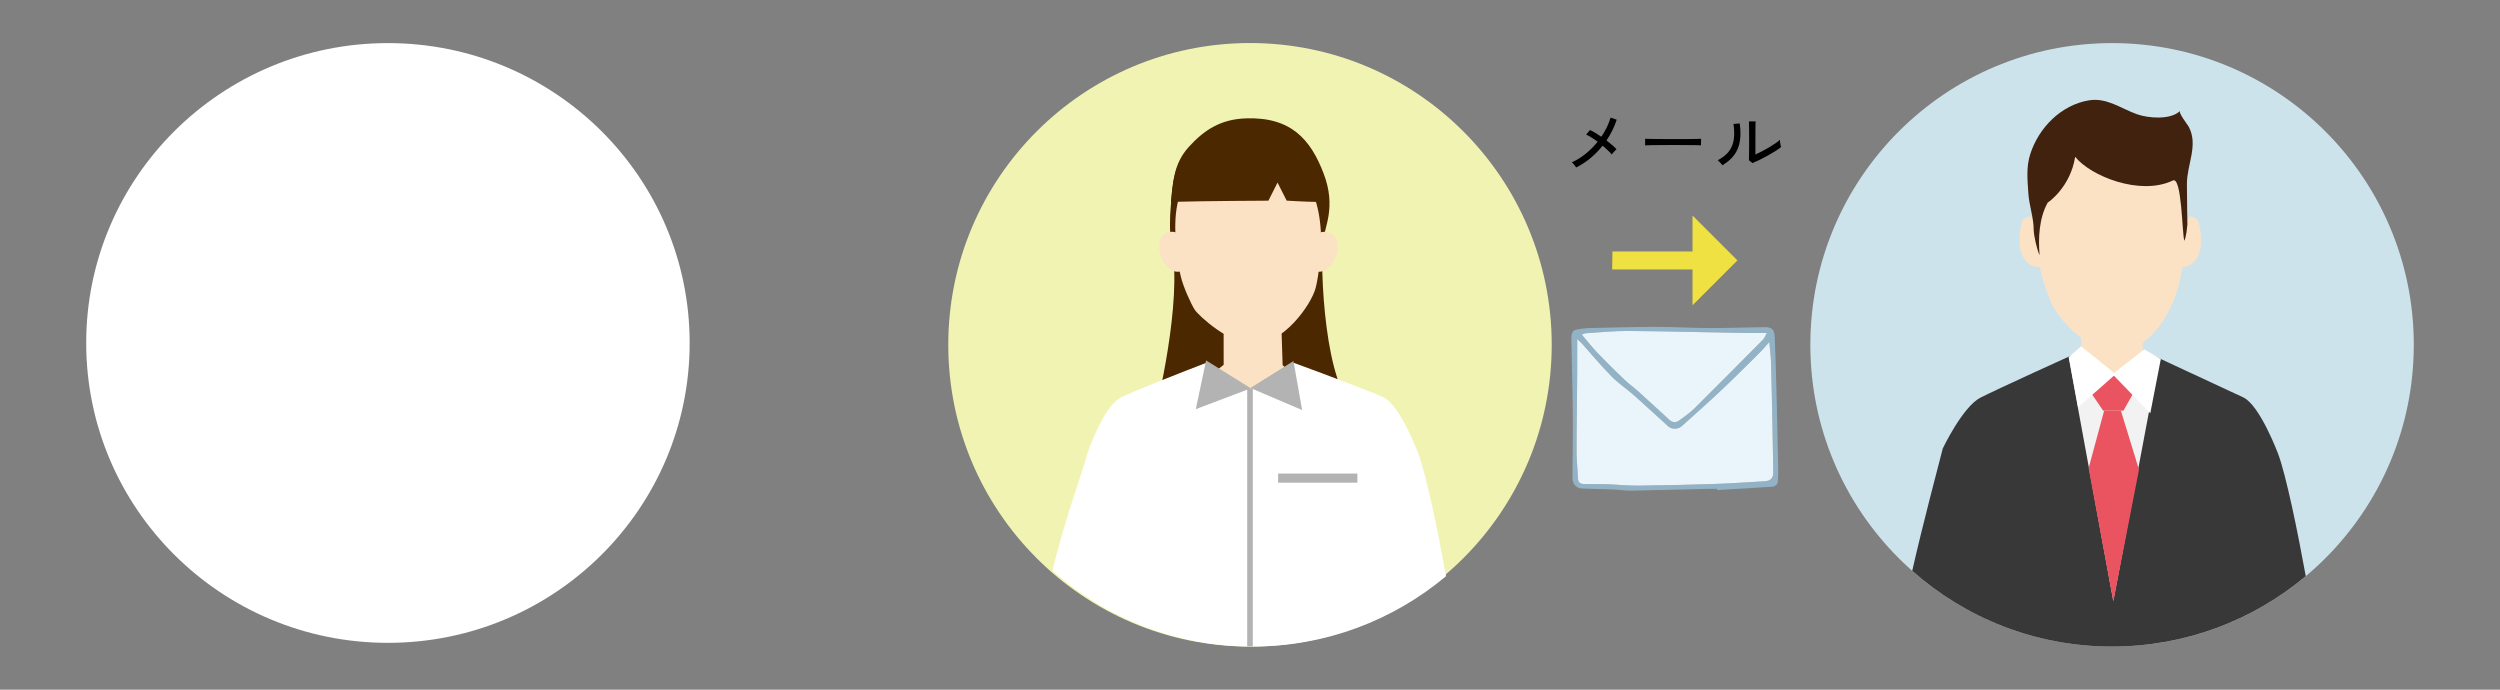 <svg width="580" height="160" viewBox="0 0 580 160" fill="none" xmlns="http://www.w3.org/2000/svg">
<rect x="0" y="0" width="580" height="160" fill="#808080" stroke="none"/>
<g clip-path="url(#clip0_619_8834)">
<path d="M20 79.572C20 117.995 51.34 149.14 90.002 149.14C128.665 149.14 160 117.99 160 79.572C160 41.155 128.655 10 90.002 10C51.349 10 20 41.15 20 79.572Z" fill="white"/>
</g>
<g clip-path="url(#clip1_619_8834)">
<g clip-path="url(#clip2_619_8834)">
<path d="M220 79.993C220 118.655 251.34 150 290.002 150C328.665 150 360 118.655 360 79.993C360 41.33 328.66 9.985 290.002 9.985C251.345 9.985 220 41.325 220 79.993Z" fill="#F1F3B2"/>
<path d="M307.076 40.232C310.091 48.115 307.25 52.684 306.887 56.183C306.316 61.675 307.115 90.093 314.921 95.518C314.921 95.518 309.684 96.384 290.186 96.035C282.405 95.895 268.162 95.077 268.162 95.077C268.162 95.077 274.4 70.033 271.83 57.068C271.303 54.411 271.366 50.332 271.637 47.67C272.159 42.598 272.087 38.151 275.852 34.023C279.559 29.953 283.421 27.649 289.068 27.461C299.507 27.102 304.061 32.344 307.071 40.227L307.076 40.232Z" fill="#4B2800"/>
<path d="M272.759 53.865C267.813 52.941 268.128 59.416 270.843 61.986C272.706 63.757 274.351 62.789 274.351 62.789" fill="#FCE2C4"/>
<path d="M306.471 53.865C311.422 52.941 311.102 59.416 308.387 61.986C306.524 63.757 304.879 62.789 304.879 62.789" fill="#FCE2C4"/>
<path d="M283.876 69.569L283.89 84.639L275.557 91.129L277.41 98.151L302.198 98.611L305.905 93.055L297.571 84.697L297.073 69.424L283.876 69.569Z" fill="#FCE2C4"/>
<path d="M306.509 55.196C306.582 57.586 306.006 63.887 305.241 66.767C304.157 70.856 297.658 79.862 290.8 79.862C285.288 79.862 278.048 73.218 277.177 71.858C276.306 70.498 274.496 66.505 273.954 64.182C272.875 59.585 272.662 56.246 272.662 52.713C272.662 40.653 278.721 36.588 289.363 36.588C300.005 36.588 306.078 41.103 306.509 55.196Z" fill="#FCE2C4"/>
<path d="M308.285 46.683C308.174 44.965 307.791 43.039 306.954 40.861C303.939 32.977 299.39 27.736 288.951 28.094C283.299 28.288 279.442 30.587 275.735 34.657C272.313 38.402 272.062 42.414 271.65 46.915C272.042 46.867 272.439 46.833 272.841 46.818C278.721 46.63 294.27 46.557 294.27 46.557L296.39 42.356L298.504 46.547C298.504 46.547 302.739 46.813 305.647 46.852" fill="#4B2800"/>
<path d="M290.549 150C307.657 150 323.327 143.858 335.488 133.666C333.63 123.421 330.92 110.205 329.066 105.264C329.066 105.264 324.856 94.017 320.994 92.192C317.965 90.76 305.561 86.163 300.369 84.251C299.744 84.023 299.657 85.601 298.892 86.753C297.91 88.234 296.192 89.937 296.192 89.937L284.152 90.112C284.152 90.112 282.637 88.161 281.838 86.608C281.117 85.204 280.718 85.343 280.549 84.799C280.315 84.888 280.191 84.05 279.923 84.153C274.637 86.185 263.192 90.633 260.032 92.236C255.889 94.346 252.26 105.225 252.26 105.225C251.185 109.435 246.622 121.679 244.188 132.442C256.538 143.37 272.769 150.004 290.554 150.004L290.549 150Z" fill="white"/>
<path d="M290.651 90.088H289.35V149.981H290.651V90.088Z" fill="#B3B3B3"/>
<path d="M314.911 109.866H296.521V111.981H314.911V109.866Z" fill="#B3B3B3"/>
<path d="M277.43 94.922L279.811 83.617L290.191 90.088L277.43 94.922Z" fill="#B3B3B3"/>
<path d="M302.096 95.135L300.082 83.758L290.094 90.01L302.096 95.135Z" fill="#B3B3B3"/>
</g>
</g>
<g clip-path="url(#clip3_619_8834)">
<path d="M420 80C420 118.656 451.341 150 490.005 150C528.669 150 560 118.656 560 80C560 41.344 528.659 10 490.005 10C451.351 10 420 41.339 420 80Z" fill="#CDE3EB"/>
<path d="M490.004 150C507.109 150 522.777 143.861 534.938 133.67C533.082 123.425 530.373 110.213 528.517 105.269C528.517 105.269 524.307 94.02 520.444 92.193C516.58 90.371 499.3 82.362 499.3 82.362L495.894 82.445L483.86 82.621L480.767 82.367C480.767 82.367 463.632 90.132 459.481 92.242C455.335 94.351 450.721 104.046 450.721 104.046C449.65 108.255 446.069 121.676 443.633 132.442C455.978 143.369 472.212 150.004 489.999 150.004L490.004 150Z" fill="#383838"/>
<path d="M471.126 50.195C471.126 50.195 469.441 50.195 469.017 51.813C468.598 53.43 467.891 57.747 469.718 60.173C471.545 62.604 473.655 61.791 473.655 61.791V53.698L471.126 50.195Z" fill="#FCE2C4"/>
<path d="M482.809 71.148L482.843 90.396H497.083V71.27L482.809 71.148Z" fill="#FCE2C4"/>
<path d="M508.04 50.195C508.04 50.195 509.726 50.195 510.15 51.813C510.574 53.43 511.275 57.747 509.448 60.173C507.616 62.604 505.512 61.791 505.512 61.791V53.698L508.045 50.195H508.04Z" fill="#FCE2C4"/>
<path d="M507.085 55.349C507.085 58.199 506.432 61.95 505.672 65.375C504.586 70.252 499.845 81.432 491.168 81.432C484.927 81.432 479.028 75.752 476.533 71.445C475.607 69.852 473.844 65.068 473.298 62.296C472.212 56.816 472.1 53.089 472.1 48.88C472.1 34.509 479.042 29.413 489.731 29.413C500.42 29.413 507.09 40.968 507.09 55.345L507.085 55.349Z" fill="#FCE2C4"/>
<path d="M500.913 83.069L490.292 139.438L479.92 82.825L490.565 86.596L500.913 83.069Z" fill="#F2F2F2"/>
<path d="M492.042 95.268H488.164L484.559 108.616L490.288 139.536L496.246 108.962L492.042 95.268Z" fill="#EA5461"/>
<path d="M492.583 86.591L495.413 90.357L492.646 95.268H487.93L484.973 90.927L488.164 86.591H492.583Z" fill="#EA5461"/>
<path d="M505.765 25.745C503.568 27.869 498.403 27.43 495.787 26.505C492.089 25.199 488.772 22.588 484.625 23.28C478.16 24.361 472.991 29.618 471.018 35.756C470.054 38.752 470.37 41.733 470.58 44.895C470.77 47.691 471.812 50.488 471.812 53.274C471.812 54.555 472.587 58.019 473.191 59.203C472.845 55.291 473.05 50.643 475.057 47.019C475.057 47.019 480.299 43.57 481.439 36.379C484.971 40.817 496.494 45.519 504.103 41.875C506.169 40.886 506.228 53.854 506.749 55.846C506.798 55.89 507.226 54.989 507.475 52.085C507.475 52.081 507.368 45.65 507.363 42.649C507.353 38.201 510.072 33.656 507.782 29.398C507.538 28.941 505.346 26.154 505.765 25.75V25.745Z" fill="#40220F"/>
<path d="M490.838 86.805L482.814 80.351L479.969 82.816L482.117 94.483L490.838 86.805Z" fill="white"/>
<path d="M490.088 86.806L497.469 81.048L501.308 83.313L498.867 95.877L490.088 86.806Z" fill="white"/>
</g>
<path d="M365.671 38.856C365.607 38.749 365.516 38.621 365.399 38.472C365.281 38.312 365.159 38.157 365.031 38.008C364.903 37.848 364.785 37.731 364.679 37.656C365.841 37.123 366.929 36.445 367.943 35.624C368.956 34.792 369.863 33.875 370.663 32.872C370.183 32.52 369.708 32.2 369.239 31.912C368.78 31.613 368.364 31.384 367.991 31.224L368.871 30.168C369.265 30.339 369.687 30.563 370.135 30.84C370.593 31.107 371.052 31.4 371.511 31.72C372.503 30.269 373.217 28.792 373.655 27.288L375.079 27.768C374.812 28.6 374.476 29.421 374.071 30.232C373.676 31.043 373.223 31.827 372.711 32.584C373.169 32.936 373.601 33.288 374.007 33.64C374.412 33.981 374.753 34.307 375.031 34.616C374.935 34.701 374.812 34.824 374.663 34.984C374.513 35.133 374.369 35.288 374.231 35.448C374.103 35.608 374.001 35.736 373.927 35.832C373.681 35.533 373.372 35.208 372.999 34.856C372.636 34.504 372.241 34.152 371.815 33.8C370.983 34.835 370.049 35.789 369.015 36.664C367.98 37.528 366.865 38.259 365.671 38.856ZM381.671 33.72C381.671 33.624 381.671 33.475 381.671 33.272C381.671 33.059 381.671 32.851 381.671 32.648C381.671 32.445 381.665 32.296 381.655 32.2C381.921 32.211 382.321 32.221 382.855 32.232C383.388 32.232 384.007 32.237 384.711 32.248C385.425 32.248 386.177 32.253 386.967 32.264C387.767 32.264 388.561 32.264 389.351 32.264C390.151 32.264 390.903 32.264 391.607 32.264C392.311 32.253 392.929 32.243 393.463 32.232C393.996 32.221 394.391 32.211 394.647 32.2C394.647 32.232 394.647 32.28 394.647 32.344C394.647 32.408 394.647 32.477 394.647 32.552C394.647 32.744 394.641 32.963 394.631 33.208C394.631 33.443 394.636 33.608 394.647 33.704C394.316 33.693 393.825 33.683 393.175 33.672C392.524 33.661 391.777 33.656 390.935 33.656C390.103 33.645 389.233 33.64 388.327 33.64C387.42 33.64 386.535 33.645 385.671 33.656C384.807 33.656 384.023 33.661 383.319 33.672C382.625 33.683 382.076 33.699 381.671 33.72ZM406.567 37.832L405.751 37.176C405.761 37.027 405.767 36.771 405.767 36.408C405.777 36.035 405.783 35.608 405.783 35.128C405.793 34.637 405.799 34.131 405.799 33.608C405.799 33.085 405.799 32.6 405.799 32.152C405.799 31.395 405.793 30.648 405.783 29.912C405.783 29.176 405.772 28.595 405.751 28.168H407.303C407.292 28.371 407.281 28.701 407.271 29.16C407.271 29.608 407.265 30.099 407.255 30.632C407.255 31.155 407.255 31.64 407.255 32.088V35.848C407.703 35.645 408.204 35.4 408.759 35.112C409.313 34.824 409.863 34.52 410.407 34.2C410.951 33.88 411.447 33.565 411.895 33.256C412.343 32.947 412.689 32.675 412.935 32.44C412.935 32.579 412.951 32.765 412.983 33C413.015 33.235 413.052 33.459 413.095 33.672C413.148 33.875 413.185 34.019 413.207 34.104C412.855 34.403 412.391 34.733 411.815 35.096C411.249 35.448 410.641 35.805 409.991 36.168C409.351 36.52 408.727 36.845 408.119 37.144C407.511 37.432 406.993 37.661 406.567 37.832ZM399.591 38.344C399.527 38.237 399.431 38.109 399.303 37.96C399.175 37.811 399.036 37.667 398.887 37.528C398.748 37.379 398.625 37.261 398.519 37.176C399.692 36.557 400.572 35.848 401.159 35.048C401.745 34.248 402.108 33.331 402.247 32.296C402.385 31.251 402.359 30.072 402.167 28.76L403.607 28.632C403.831 30.136 403.847 31.491 403.655 32.696C403.473 33.891 403.052 34.952 402.391 35.88C401.729 36.808 400.796 37.629 399.591 38.344Z" fill="black"/>
<path d="M392.665 50V58.333H374.082L374.02 62.521H392.665V70.833L403.082 60.417L392.665 50Z" fill="#EFE141"/>
<g clip-path="url(#clip4_619_8834)">
<path d="M398.39 113.422C397.608 113.422 396.83 113.408 396.048 113.422C390.137 113.559 384.226 113.729 378.315 113.829C376.946 113.851 375.576 113.61 374.203 113.556C371.828 113.458 369.452 113.447 367.077 113.339C365.689 113.278 364.808 112.294 364.815 110.889C364.837 105.891 364.94 100.894 364.893 95.9C364.837 90.052 364.647 84.203 364.551 78.355C364.544 77.851 364.658 77.242 364.959 76.867C365.208 76.554 365.799 76.446 366.262 76.366C367.066 76.229 367.888 76.132 368.703 76.114C373.884 75.999 379.064 75.84 384.248 75.833C388.279 75.829 392.311 76.1 396.342 76.111C400.663 76.121 404.981 75.963 409.302 75.894C411.064 75.865 411.674 76.435 411.74 78.218C411.898 82.395 412.037 86.574 412.144 90.754C412.298 96.642 412.423 102.533 412.54 108.425C412.562 109.632 412.562 110.85 412.397 112.039C412.349 112.381 411.703 112.875 411.303 112.903C407.007 113.21 402.708 113.437 398.409 113.685C398.402 113.595 398.398 113.509 398.39 113.419V113.422ZM410.462 79.361C409.541 80.388 408.898 81.18 408.175 81.897C405.304 84.74 402.451 87.601 399.51 90.372C396.441 93.262 393.295 96.069 390.152 98.879C389.293 99.651 387.85 99.654 386.998 98.89C384.391 96.559 381.851 94.152 379.229 91.832C377.496 90.3 375.536 88.999 373.921 87.367C371.53 84.953 369.361 82.33 367.088 79.8C366.78 79.458 366.424 79.152 365.917 78.662C365.917 81.436 365.928 83.89 365.917 86.347C365.902 89.317 365.862 92.285 365.836 95.255C365.807 98.584 365.733 101.91 365.77 105.239C365.792 107.163 366.031 109.084 366.093 111.012C366.126 112.035 366.728 112.298 367.576 112.309C369.273 112.33 370.969 112.276 372.661 112.33C375.136 112.413 377.607 112.687 380.078 112.662C386.121 112.601 392.164 112.46 398.203 112.262C401.952 112.14 405.693 111.844 409.441 111.646C410.833 111.57 411.428 110.842 411.402 109.52C411.329 105.895 411.273 102.27 411.204 98.645C411.108 93.835 411.024 89.021 410.884 84.211C410.84 82.715 410.635 81.224 410.473 79.364L410.462 79.361ZM366.971 77.617C368.281 79.159 369.39 80.593 370.642 81.894C372.676 84.016 374.776 86.081 376.902 88.117C377.911 89.082 379.068 89.9 380.111 90.837C382.512 92.995 384.883 95.183 387.259 97.37C388.015 98.069 388.83 98.108 389.623 97.521C390.824 96.631 392.072 95.77 393.122 94.728C398.475 89.424 403.78 84.07 409.082 78.716C409.386 78.409 409.519 77.941 409.904 77.235C407.58 77.235 405.619 77.263 403.663 77.231C394.994 77.08 386.326 76.846 377.658 76.784C374.409 76.759 371.152 77.119 367.903 77.321C367.617 77.339 367.338 77.501 366.974 77.624L366.971 77.617Z" fill="#92B3C5"/>
<path d="M410.462 79.361C409.54 80.388 408.898 81.181 408.175 81.898C405.304 84.741 402.451 87.602 399.51 90.373C396.441 93.263 393.294 96.07 390.152 98.88C389.293 99.651 387.85 99.655 386.998 98.891C384.391 96.559 381.851 94.153 379.229 91.832C377.496 90.301 375.536 89 373.92 87.368C371.53 84.953 369.36 82.33 367.088 79.801C366.779 79.458 366.423 79.152 365.917 78.662C365.917 81.437 365.928 83.89 365.917 86.348C365.902 89.317 365.862 92.286 365.836 95.255C365.807 98.585 365.733 101.91 365.77 105.24C365.792 107.164 366.03 109.084 366.093 111.012C366.126 112.036 366.728 112.299 367.576 112.309C369.272 112.331 370.969 112.277 372.661 112.331C375.136 112.414 377.606 112.688 380.077 112.662C386.12 112.601 392.164 112.461 398.203 112.263C401.952 112.14 405.693 111.845 409.441 111.646C410.833 111.571 411.427 110.843 411.402 109.52C411.328 105.896 411.273 102.271 411.204 98.646C411.108 93.835 411.024 89.022 410.884 84.211C410.84 82.716 410.634 81.224 410.473 79.365L410.462 79.361Z" fill="#EAF5FB"/>
<path d="M366.971 77.617C368.281 79.159 369.39 80.593 370.642 81.894C372.676 84.016 374.776 86.081 376.902 88.117C377.912 89.082 379.068 89.9 380.111 90.837C382.512 92.996 384.884 95.183 387.259 97.37C388.015 98.069 388.83 98.109 389.623 97.521C390.824 96.631 392.072 95.77 393.122 94.729C398.475 89.425 403.78 84.07 409.082 78.716C409.386 78.409 409.519 77.941 409.904 77.235C407.58 77.235 405.62 77.264 403.663 77.231C394.995 77.08 386.326 76.846 377.658 76.784C374.409 76.759 371.152 77.12 367.903 77.321C367.617 77.339 367.338 77.501 366.974 77.624L366.971 77.617Z" fill="#EAF5FB"/>
</g>
<defs>
<clipPath id="clip0_619_8834">
<rect width="140" height="140" fill="white" transform="translate(20 10)"/>
</clipPath>
<clipPath id="clip1_619_8834">
<rect width="140" height="140" fill="white" transform="translate(220 10)"/>
</clipPath>
<clipPath id="clip2_619_8834">
<rect width="140" height="140.015" fill="white" transform="translate(220 9.985)"/>
</clipPath>
<clipPath id="clip3_619_8834">
<rect width="140" height="140" fill="white" transform="translate(420 10)"/>
</clipPath>
<clipPath id="clip4_619_8834">
<rect width="48" height="38" fill="white" transform="translate(364.551 75.833)"/>
</clipPath>
</defs>
</svg>
